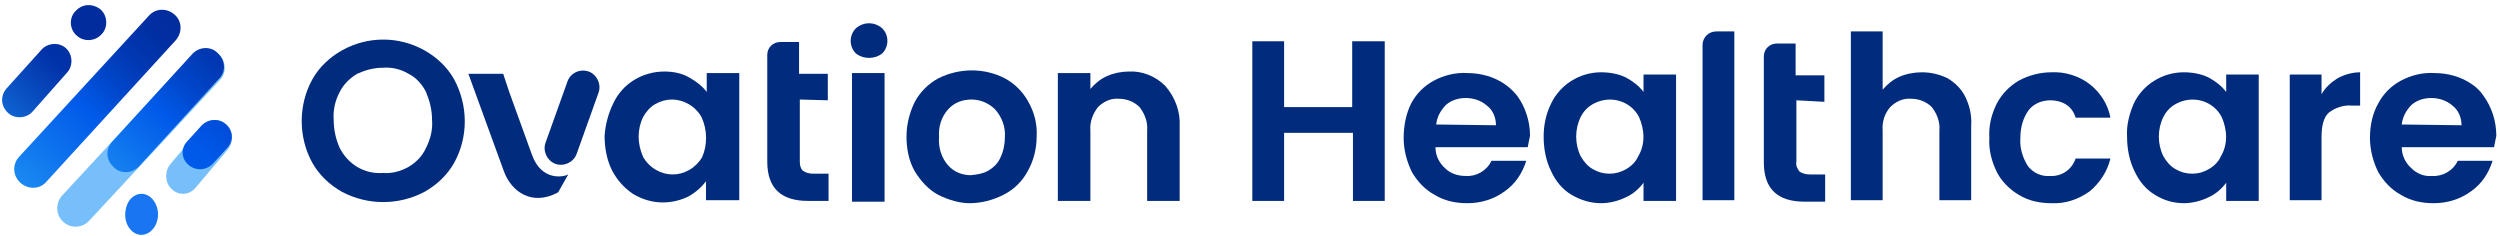<svg width="350" height="33" viewBox="0 0 350 33" fill="none" xmlns="http://www.w3.org/2000/svg">
<path d="M23.871 22.955L28.352 17.648C29.229 16.607 30.69 16.503 31.664 17.439C32.638 18.376 32.735 19.937 31.859 20.978L27.378 26.285C26.501 27.326 25.04 27.43 24.066 26.493C23.092 25.661 22.995 23.996 23.871 22.955Z" fill="#77BFFB"/>
<path d="M18.08 28.106C18.942 26.918 20.38 26.799 21.338 27.868C22.297 28.938 22.393 30.72 21.53 31.908C20.668 33.096 19.23 33.215 18.272 32.145C17.313 31.076 17.313 29.294 18.08 28.106Z" fill="#1975F1"/>
<path d="M26.19 19.809L28.207 17.587C29.115 16.62 30.627 16.524 31.636 17.393C32.644 18.263 32.745 19.712 31.838 20.678L29.821 22.9C28.913 23.866 27.4 23.963 26.392 23.093C25.383 22.224 25.282 20.775 26.19 19.809Z" fill="url(#paint0_linear_48_20071)"/>
<path d="M193.863 5.777V28.13H189.414V18.595H179.774V28.13H175.324V5.777H179.774V14.993H189.308V5.777H193.863Z" fill="#012C7D"/>
<path d="M213.886 20.608H200.962C200.962 21.774 201.491 22.833 202.339 23.575C203.08 24.316 204.14 24.634 205.199 24.634C206.682 24.74 208.165 23.892 208.801 22.515H213.674C213.144 24.21 212.191 25.694 210.708 26.753C209.119 27.918 207.318 28.448 205.411 28.448C203.822 28.448 202.233 28.13 200.856 27.283C199.478 26.541 198.419 25.376 197.678 24.104C196.936 22.621 196.512 20.926 196.512 19.337C196.512 17.642 196.83 15.947 197.572 14.464C198.313 13.087 199.373 12.027 200.75 11.286C202.127 10.544 203.822 10.121 205.411 10.227C207.318 10.227 209.225 10.756 210.708 11.816C211.344 12.239 211.873 12.769 212.403 13.405C213.568 14.994 214.204 17.007 214.204 19.019C214.098 19.443 213.992 20.079 213.886 20.608ZM209.437 17.536C209.437 16.477 209.013 15.418 208.165 14.782C207.318 14.04 206.258 13.723 205.199 13.723C204.14 13.723 203.186 14.04 202.445 14.676C201.703 15.418 201.173 16.371 201.068 17.43L209.437 17.536Z" fill="#012C7D"/>
<path d="M217.17 14.464C218.441 11.815 221.195 10.12 224.162 10.12C225.327 10.12 226.598 10.332 227.658 10.862C228.611 11.391 229.459 12.027 230.094 12.874V10.438H234.649V28.13H230.094V25.587C229.459 26.435 228.611 27.176 227.658 27.6C226.598 28.13 225.327 28.447 224.162 28.447C222.679 28.447 221.301 28.024 220.03 27.282C218.759 26.541 217.805 25.375 217.17 23.998C216.428 22.515 216.11 20.82 216.11 19.125C216.11 17.536 216.428 15.947 217.17 14.464ZM229.459 16.37C228.293 14.146 225.539 13.298 223.208 14.464C222.361 14.887 221.725 15.523 221.301 16.37C220.878 17.218 220.666 18.171 220.666 19.125C220.666 20.078 220.878 21.032 221.301 21.879C221.725 22.621 222.255 23.256 222.996 23.68C223.738 24.104 224.479 24.316 225.327 24.316C226.174 24.316 226.916 24.104 227.658 23.68C228.399 23.256 229.035 22.621 229.353 21.879C230.306 20.29 230.306 18.277 229.459 16.37Z" fill="#012C7D"/>
<path d="M242.807 4.4V28.024H238.357V6.307C238.357 5.247 239.205 4.4 240.264 4.4H242.807Z" fill="#012C7D"/>
<path d="M272.681 10.968C273.741 11.604 274.588 12.451 275.118 13.511C275.753 14.782 276.071 16.159 275.965 17.642V28.024H271.516V18.278C271.622 17.112 271.198 15.947 270.456 14.994C269.715 14.252 268.656 13.828 267.596 13.828C266.537 13.722 265.477 14.146 264.63 14.994C263.888 15.841 263.465 17.006 263.57 18.278V28.024H259.121V4.4H263.57V12.557C264.206 11.816 264.948 11.18 265.901 10.756C266.855 10.332 268.02 10.12 269.079 10.12C270.351 10.12 271.622 10.438 272.681 10.968Z" fill="#012C7D"/>
<path d="M279.567 14.464C280.309 13.087 281.368 12.027 282.639 11.286C284.017 10.544 285.606 10.12 287.195 10.12C289.102 10.014 291.114 10.65 292.598 11.815C294.081 12.981 295.14 14.676 295.458 16.477H290.585C290.373 15.735 289.949 15.099 289.313 14.676C288.678 14.252 287.83 14.04 287.089 14.04C285.923 14.04 284.758 14.464 284.017 15.417C283.169 16.582 282.851 17.96 282.851 19.337C282.745 20.714 283.169 22.091 283.911 23.257C284.652 24.21 285.818 24.74 286.983 24.634C288.572 24.74 290.055 23.786 290.585 22.197H295.458C295.034 23.998 293.975 25.587 292.598 26.753C291.008 27.918 289.102 28.553 287.195 28.448C285.606 28.448 284.017 28.13 282.639 27.282C281.368 26.541 280.203 25.375 279.567 24.104C278.826 22.621 278.402 20.926 278.508 19.337C278.402 17.536 278.826 15.947 279.567 14.464Z" fill="#012C7D"/>
<path d="M298.742 14.464C300.013 11.815 302.768 10.12 305.734 10.12C306.899 10.12 308.171 10.332 309.23 10.862C310.183 11.391 311.031 12.027 311.667 12.874V10.438H316.222V28.13H311.667V25.587C311.031 26.435 310.183 27.176 309.23 27.6C308.171 28.13 306.899 28.447 305.734 28.447C304.251 28.447 302.874 28.024 301.708 27.282C300.437 26.541 299.484 25.375 298.848 23.998C298.106 22.515 297.789 20.82 297.789 19.125C297.683 17.536 298.107 15.947 298.742 14.464ZM311.031 16.37C309.866 14.146 307.111 13.298 304.781 14.464C303.933 14.887 303.297 15.523 302.874 16.37C302.45 17.218 302.238 18.171 302.238 19.125C302.238 20.078 302.45 21.032 302.874 21.879C303.297 22.621 303.827 23.256 304.569 23.68C305.31 24.104 306.052 24.316 306.899 24.316C307.747 24.316 308.488 24.104 309.23 23.68C309.972 23.256 310.607 22.621 310.925 21.879C311.878 20.29 311.878 18.277 311.031 16.37Z" fill="#012C7D"/>
<path d="M327.24 10.968C328.193 10.438 329.358 10.12 330.418 10.12V14.781H329.252C328.087 14.675 326.922 15.099 326.074 15.735C325.333 16.37 325.015 17.536 325.015 19.231V28.024H320.565V10.438H325.015V13.192C325.545 12.239 326.392 11.497 327.24 10.968Z" fill="#012C7D"/>
<path d="M349.169 20.608H336.245C336.245 21.774 336.774 22.833 337.622 23.575C338.364 24.316 339.423 24.74 340.482 24.634C341.965 24.74 343.449 23.892 344.084 22.515H348.957C348.428 24.21 347.474 25.694 345.991 26.753C344.402 27.918 342.601 28.448 340.694 28.448C339.105 28.448 337.516 28.13 336.139 27.283C334.762 26.541 333.702 25.376 332.961 24.104C332.219 22.621 331.795 20.926 331.795 19.337C331.795 17.642 332.113 15.947 332.961 14.464C333.702 13.087 334.762 12.027 336.139 11.286C337.516 10.544 339.211 10.121 340.8 10.227C342.707 10.227 344.614 10.756 346.097 11.816C346.733 12.239 347.262 12.769 347.686 13.405C348.851 14.994 349.487 17.007 349.487 19.019C349.381 19.443 349.275 20.079 349.169 20.608ZM344.614 17.536C344.614 16.477 344.19 15.418 343.343 14.782C342.495 14.04 341.436 13.723 340.376 13.723C339.317 13.723 338.364 14.04 337.622 14.676C336.88 15.418 336.351 16.371 336.245 17.43L344.614 17.536Z" fill="#012C7D"/>
<path d="M85.913 14.358C87.184 11.709 89.939 10.014 93.011 10.014C94.176 10.014 95.447 10.226 96.507 10.862C97.46 11.391 98.308 12.027 98.943 12.874V10.226H103.499V28.024H98.837V25.375C98.202 26.223 97.354 26.964 96.401 27.494C95.341 28.024 94.07 28.341 92.799 28.341C91.316 28.341 89.939 27.918 88.667 27.176C87.396 26.329 86.442 25.269 85.701 23.892C84.959 22.409 84.642 20.714 84.642 19.019C84.748 17.43 85.171 15.841 85.913 14.358ZM98.202 16.37C97.778 15.629 97.142 14.993 96.401 14.569C94.918 13.722 93.223 13.722 91.739 14.569C90.998 14.993 90.468 15.629 90.044 16.37C89.621 17.218 89.409 18.171 89.409 19.125C89.409 20.078 89.621 21.032 90.044 21.985C90.468 22.727 91.104 23.362 91.845 23.786C92.587 24.21 93.329 24.422 94.176 24.422C95.023 24.422 95.765 24.21 96.507 23.786C97.248 23.362 97.884 22.727 98.308 21.985C99.049 20.29 99.049 18.171 98.202 16.37Z" fill="#012C7D"/>
<path d="M111.974 13.934V22.62C111.974 23.15 112.08 23.574 112.398 23.892C112.821 24.21 113.351 24.316 113.881 24.316H115.999V28.129H113.139C109.325 28.129 107.418 26.328 107.418 22.62V7.683C107.418 6.624 108.266 5.882 109.219 5.882H111.868V10.332H115.893V14.04L111.974 13.934Z" fill="#012C7D"/>
<path d="M119.813 7.471C118.86 6.518 118.86 4.929 119.813 3.975C120.873 3.022 122.462 3.022 123.521 3.975C124.474 4.929 124.474 6.518 123.521 7.471C122.462 8.319 120.873 8.319 119.813 7.471Z" fill="#012C7D"/>
<path d="M131.361 27.282C129.983 26.541 128.924 25.375 128.076 23.998C127.229 22.515 126.911 20.82 126.911 19.125C126.911 17.43 127.335 15.735 128.076 14.252C128.818 12.875 129.983 11.709 131.361 10.968C134.327 9.485 137.823 9.485 140.683 10.968C142.06 11.709 143.226 12.875 143.967 14.252C144.815 15.735 145.238 17.43 145.132 19.125C145.132 20.82 144.709 22.515 143.861 23.998C143.12 25.375 141.954 26.541 140.471 27.282C138.988 28.024 137.399 28.448 135.704 28.448C134.433 28.448 132.844 28.024 131.361 27.282ZM138.352 23.892C139.094 23.468 139.73 22.833 140.047 22.091C140.471 21.244 140.683 20.184 140.683 19.231C140.789 17.748 140.259 16.371 139.306 15.311C138.458 14.464 137.293 13.934 136.022 13.934C134.751 13.934 133.585 14.358 132.738 15.311C131.784 16.371 131.361 17.748 131.466 19.231C131.361 20.608 131.784 22.091 132.738 23.151C133.585 24.104 134.751 24.528 135.916 24.528C136.869 24.422 137.611 24.316 138.352 23.892Z" fill="#012C7D"/>
<path d="M163.142 12.028C164.519 13.617 165.261 15.63 165.155 17.642V28.13H160.6V18.278C160.706 17.113 160.282 15.947 159.54 14.994C158.799 14.252 157.739 13.829 156.68 13.829C155.621 13.723 154.561 14.146 153.714 14.994C152.972 15.947 152.549 17.113 152.654 18.278V28.13H148.099V10.227H152.654V12.451C153.29 11.71 154.032 11.074 154.985 10.65C155.939 10.227 156.998 10.015 158.057 10.015C159.858 9.909 161.765 10.65 163.142 12.028Z" fill="#012C7D"/>
<path d="M74.472 21.668L71.293 12.875L70.446 10.332H65.573L70.552 23.998C71.611 26.859 74.472 28.872 78.073 26.965L78.179 26.859L79.557 24.422C79.027 24.74 75.849 25.482 74.472 21.668Z" fill="#012C7D"/>
<path d="M82.417 10.014C83.582 10.438 84.218 11.816 83.794 12.981L80.722 21.562C80.298 22.727 78.921 23.363 77.755 22.939C76.59 22.515 75.954 21.138 76.378 19.973L79.451 11.392C79.874 10.226 81.145 9.591 82.417 10.014Z" fill="#012C7D"/>
<path d="M123.839 10.227V28.236H119.284V10.227H123.839Z" fill="#012C7D"/>
<path d="M47.881 26.859C46.186 25.906 44.703 24.528 43.749 22.833C41.736 19.232 41.736 14.676 43.749 11.074C44.703 9.379 46.186 8.002 47.881 7.049C51.483 5.036 55.826 5.036 59.428 7.049C61.123 8.002 62.606 9.379 63.56 11.074C65.573 14.782 65.573 19.232 63.56 22.833C62.606 24.528 61.123 25.906 59.428 26.859C55.826 28.766 51.483 28.766 47.881 26.859ZM57.203 23.363C58.263 22.727 59.11 21.88 59.64 20.715C60.276 19.443 60.593 18.172 60.487 16.795C60.487 15.418 60.17 14.146 59.64 12.875C59.11 11.816 58.263 10.862 57.203 10.333C56.144 9.697 54.873 9.379 53.602 9.485C52.33 9.485 51.165 9.803 50 10.333C48.94 10.968 48.093 11.816 47.563 12.875C46.928 14.041 46.61 15.418 46.716 16.795C46.716 18.172 47.033 19.549 47.563 20.715C48.093 21.774 48.94 22.727 50 23.363C51.059 23.999 52.33 24.317 53.602 24.211C54.873 24.317 56.038 23.999 57.203 23.363Z" fill="#012C7D"/>
<path d="M0.951 12.345L5.824 6.942C6.672 5.989 8.261 5.883 9.214 6.73C10.168 7.578 10.274 9.167 9.426 10.12L4.553 15.629C3.705 16.583 2.116 16.689 1.163 15.841C0.103 14.888 -0.003 13.405 0.951 12.345Z" fill="url(#paint1_linear_48_20071)"/>
<path d="M10.485 1.645L10.591 1.54C11.544 0.48 13.027 0.48 14.087 1.328C15.04 2.175 15.146 3.764 14.299 4.718L14.193 4.824C13.345 5.777 11.756 5.883 10.803 5.035C9.743 4.188 9.637 2.599 10.485 1.645Z" fill="#012C9E"/>
<path d="M2.646 21.985L20.867 2.175C21.82 1.116 23.41 1.116 24.469 2.069C25.528 3.022 25.528 4.612 24.575 5.671L6.46 25.481C5.506 26.541 3.917 26.541 2.858 25.587C1.798 24.634 1.692 23.045 2.646 21.985Z" fill="url(#paint2_linear_48_20071)"/>
<path d="M8.685 27.389L26.906 7.684C27.86 6.625 29.555 6.519 30.614 7.579C31.673 8.532 31.779 10.227 30.72 11.286L12.499 30.885C11.545 31.944 9.85 32.05 8.791 30.991C7.837 30.143 7.731 28.448 8.685 27.389Z" fill="#77BFFB"/>
<path d="M15.783 19.761L26.906 7.578C27.86 6.519 29.555 6.413 30.508 7.472C31.567 8.425 31.673 10.12 30.614 11.074L19.49 23.257C18.537 24.316 16.842 24.422 15.889 23.363C14.829 22.409 14.723 20.82 15.783 19.761Z" fill="url(#paint3_linear_48_20071)"/>
<path d="M251.494 14.041V22.622C251.388 23.151 251.6 23.575 251.918 23.999C252.341 24.317 252.871 24.422 253.401 24.422H255.519V28.236H252.659C248.845 28.236 246.938 26.435 246.938 22.727V7.896C246.938 6.837 247.786 6.095 248.739 6.095H251.388V10.545H255.414V14.252L251.494 14.041Z" fill="#012C7D"/>
<defs>
<linearGradient id="paint0_linear_48_20071" x1="27.965" y1="21.426" x2="33.813" y2="14.507" gradientUnits="userSpaceOnUse">
<stop stop-color="#005AE9"/>
<stop offset="0.55" stop-color="#004DDA"/>
<stop offset="1" stop-color="#0048D5"/>
</linearGradient>
<linearGradient id="paint1_linear_48_20071" x1="-4.116" y1="21.481" x2="16.681" y2="-1.173" gradientUnits="userSpaceOnUse">
<stop stop-color="#1987F1"/>
<stop offset="0.57" stop-color="#0132A8"/>
<stop offset="0.61" stop-color="#0131A6"/>
<stop offset="0.85" stop-color="#012D9F"/>
<stop offset="0.94" stop-color="#012C9E"/>
</linearGradient>
<linearGradient id="paint2_linear_48_20071" x1="3.094" y1="25.208" x2="26.474" y2="-0.171" gradientUnits="userSpaceOnUse">
<stop stop-color="#1987F1"/>
<stop offset="0.39" stop-color="#005AE9"/>
<stop offset="0.53" stop-color="#0047CB"/>
<stop offset="0.67" stop-color="#0138B2"/>
<stop offset="0.8" stop-color="#012FA3"/>
<stop offset="0.91" stop-color="#012C9E"/>
</linearGradient>
<linearGradient id="paint3_linear_48_20071" x1="14.703" y1="24.694" x2="37.031" y2="0.282" gradientUnits="userSpaceOnUse">
<stop stop-color="#1987F1"/>
<stop offset="0.36" stop-color="#005AE9"/>
<stop offset="0.51" stop-color="#0047CB"/>
<stop offset="0.67" stop-color="#0138B2"/>
<stop offset="0.82" stop-color="#012FA3"/>
<stop offset="0.94" stop-color="#012C9E"/>
</linearGradient>
</defs>
</svg>
